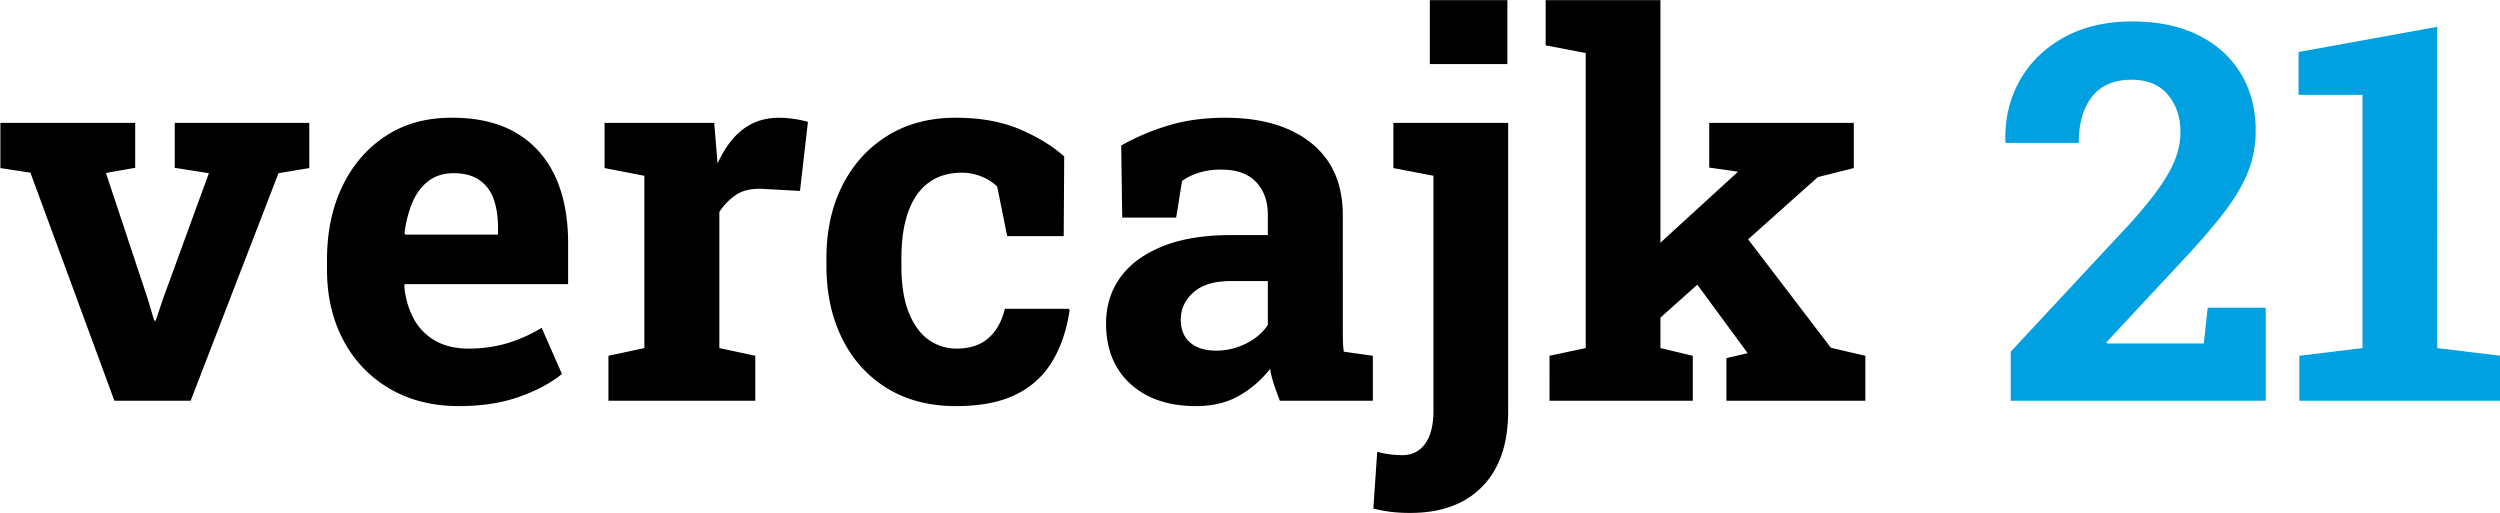 <svg xmlns="http://www.w3.org/2000/svg" width="2377" height="488" viewBox="0 0 2377 488">
  <defs>
    <style>
      .cls-1, .cls-2 {
        fill-rule: evenodd;
      }

      .cls-2 {
        fill: #01a0e1;
      }
    </style>
  </defs>
  <path id="Elipsa_3" data-name="Elipsa 3" class="cls-1" d="M181.279,381l83.5-216.309,29.3-4.882V116.84H166.142v42.724l32.471,5.127-43.7,119.629-6.836,20.508h-1.465l-6.1-20.508-39.8-119.873,27.832-4.883V116.84H0.371v42.969L28.936,164.2,108.769,381h72.51Zm311.89-3.54q24.775-8.664,41.138-21.851l-19.288-43.945a140.16,140.16,0,0,1-33.081,14.771,128.461,128.461,0,0,1-36.5,5q-18.8,0-31.982-7.69a52.791,52.791,0,0,1-20.386-21.24,79.29,79.29,0,0,1-8.667-30.884l0.489-1.465H540.166V231.342q0-37.84-12.7-64.453t-37.11-40.772q-24.415-14.156-60.3-14.16-36.38-.24-63.11,17.212T325.566,177.02q-14.647,30.4-14.648,69.7v9.765q0,37.6,15.5,66.895a114.669,114.669,0,0,0,43.823,46.02q28.318,16.726,66.162,16.724Q468.386,386.127,493.169,377.46ZM384.648,221.82a107.3,107.3,0,0,1,7.447-29.3q5.493-12.937,15.259-20.385t23.925-7.447q14.889,0,24.292,6.348a35.981,35.981,0,0,1,13.672,17.944q4.269,11.6,4.273,27.71v6.348H385.381ZM718.144,381V338.275l-34.179-7.324V201.557a55.909,55.909,0,0,1,16.723-16.846q9.4-5.859,24.537-5.127l35.4,1.953,7.568-65.674a99.487,99.487,0,0,0-13.428-2.807,97.357,97.357,0,0,0-13.915-1.1q-20.022,0-34.424,10.986t-24.17,32.471l-0.489-5.859-2.685-32.715H574.834v42.969l37.842,7.324V330.951l-34.18,7.324V381H718.144Zm247.681-5.859a81.31,81.31,0,0,0,34.665-31.5q12.33-20.507,16.48-48.584l-0.73-1.464H955.449q-4.394,18.069-15.747,27.954t-30.151,9.887a45.066,45.066,0,0,1-26.49-8.3q-11.844-8.3-18.92-25.757t-7.081-44.556V245.5q0-25.635,6.348-43.7t19.165-27.832q12.818-9.762,32.349-9.766a48.374,48.374,0,0,1,18.31,3.662,44.26,44.26,0,0,1,14.893,9.522l9.521,47.119h53.714l0.49-75.684q-16.125-14.648-41.874-25.757t-61.4-11.108q-37.353,0-64.941,17.212T800.908,176.41q-15.141,30.03-15.137,69.092v7.324q0,38.819,14.893,68.97t42.6,47.241q27.707,17.093,65.8,17.09Q943.487,386.127,965.825,375.141Zm211.915,1.342a100.318,100.318,0,0,0,29.91-25.756,91.042,91.042,0,0,0,3.9,15.625q2.685,7.815,5.37,14.648h88.38V338.275l-27.59-3.906a82.236,82.236,0,0,1-.85-10.132q-0.12-5.247-.12-10.62V204.73q0-44.677-30.03-68.725t-81.79-24.048q-29.79,0-53.95,7.324a221.949,221.949,0,0,0-44.93,19.043l0.98,68.6h51.27l5.62-34.912a58.255,58.255,0,0,1,16.48-7.935,70.3,70.3,0,0,1,20.63-2.808q22.2,0,33.32,11.841,11.1,11.845,11.11,30.884v19.531h-34.91q-38.82,0-65.31,10.742t-40.04,29.541q-13.545,18.8-13.55,43.7,0,36.38,23.19,57.5t62.5,21.118Q1160.52,386.127,1177.74,376.483ZM1131.6,325.7q-8.925-7.691-8.91-21.85,0-15.135,12.08-25.879t35.52-10.743h35.16v41.748q-7.32,10.988-20.75,17.7a62.528,62.528,0,0,1-28.32,6.714Q1140.495,333.393,1131.6,325.7Zm277.83,136.841q24.54-25.149,24.53-71.777V116.84H1324.83v42.969l38.09,7.324V390.766q0,20.014-7.81,31t-21.73,10.987a88.817,88.817,0,0,1-12.57-.855,94.026,94.026,0,0,1-11.36-2.319l-3.66,53.955a136.983,136.983,0,0,0,16.97,3.174,154.9,154.9,0,0,0,18.19.976Q1384.885,487.689,1409.43,462.543Zm23.8-401.611V0.141H1359.5V60.932h73.73ZM1609.5,381V338.275l-30.76-7.324V0.141H1469.61V43.109l38.09,7.324V330.951l-34.43,7.324V381H1609.5Z"/>
  <path id="Elipsa_2" data-name="Elipsa 2" class="cls-1" d="M1773.56,381V338.275l-32.71-7.568-86.67-113.525-45.41,46.63,52.25,71.045,0.48,0.977-20.02,4.639V381h132.08Z"/>
  <path id="Elipsa_1" data-name="Elipsa 1" class="cls-1" d="M1728.4,168.353l34.18-8.544V116.84H1625.13v42.48l27.1,3.907-0.49.732-114.75,104.98,34.18,39.795Z"/>
  <path id="_21" data-name="21" class="cls-2" d="M2154.23,381V292.621h-55.18l-3.66,33.936h-92.04l-0.49-1.221,69.1-74.219q25.38-26.853,41.5-47.607t23.68-39.429a105.373,105.373,0,0,0,7.57-39.917q0-30.762-14.16-54.2t-40.41-36.5q-26.235-13.058-62.86-13.062-37.365,0-64.82,15.137t-41.99,40.894q-14.535,25.761-13.8,57.983l0.49,1.465h69.34q0-28.073,12.69-44.068t37.35-15.991q22.95,0,34.79,14.4t11.85,35.157a71.739,71.739,0,0,1-4.28,24.048q-4.275,12.084-14.28,26.733t-27.59,34.424L1911.8,334.369V381h242.43Zm223.14,0V338.275l-60.05-7.324V25.531L2185.48,49.457V90.229h60.79V330.951l-60.06,7.324V381h191.16Z"/>
</svg>
